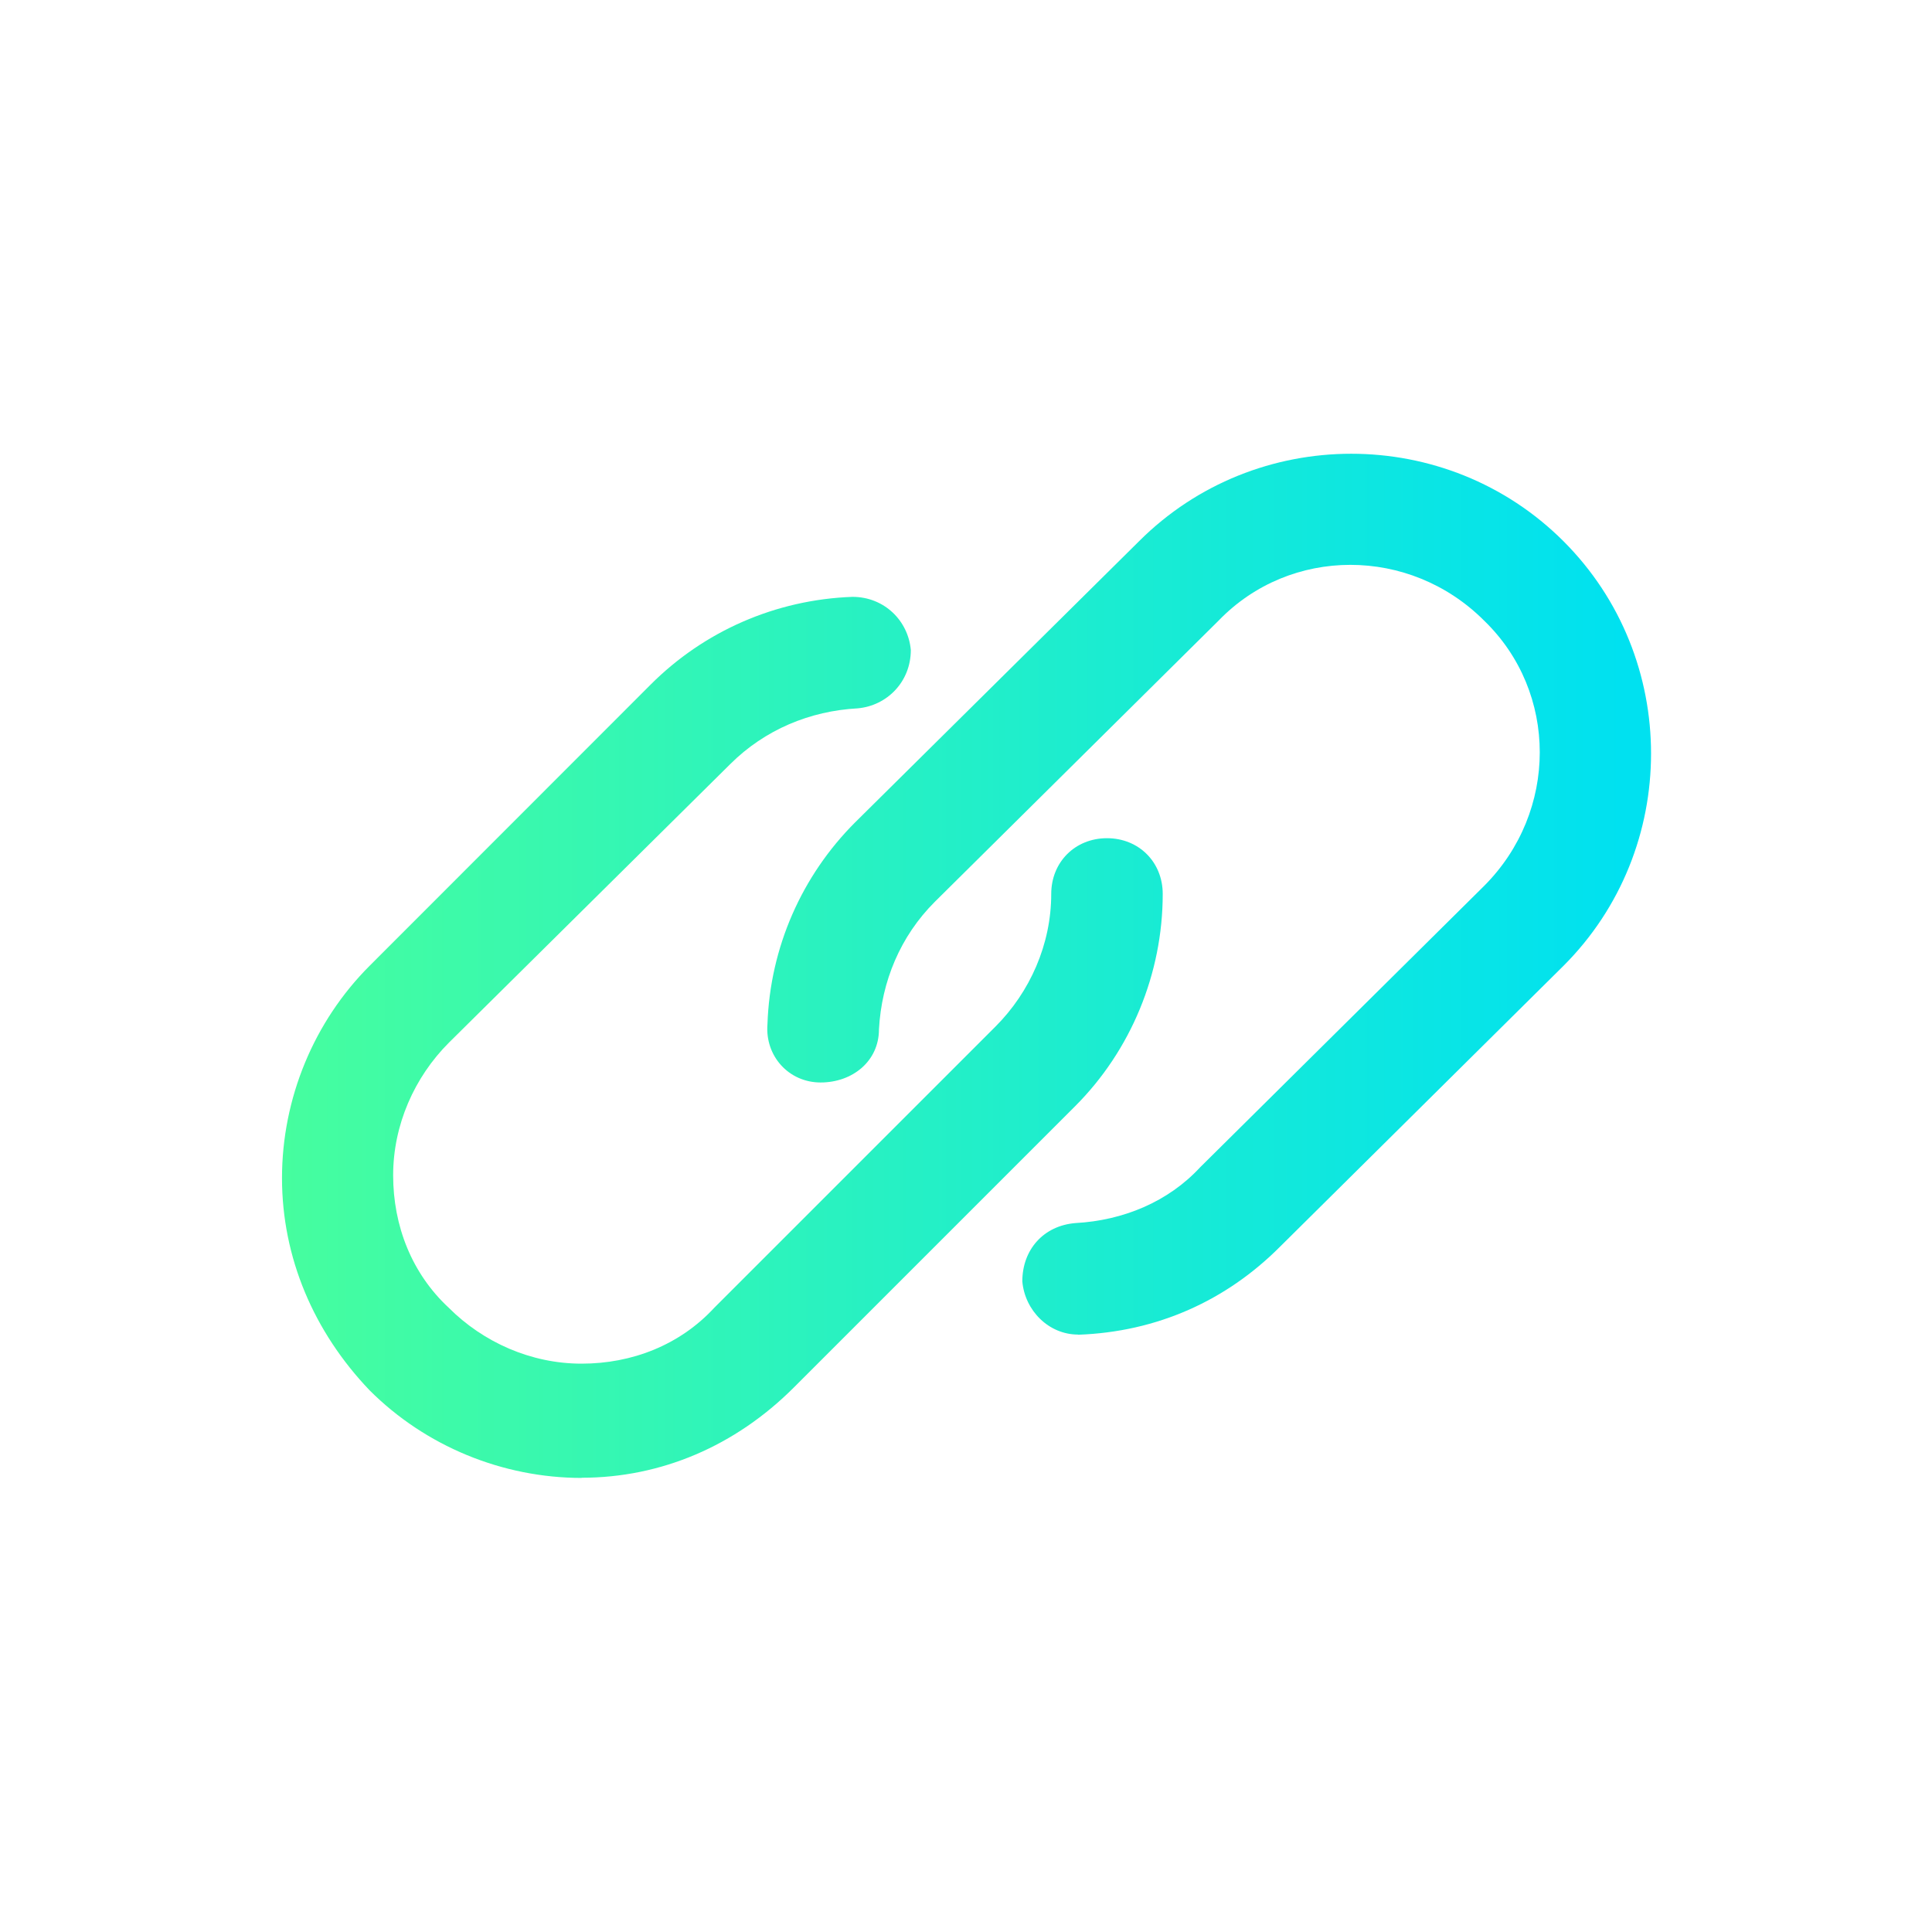 <svg xmlns="http://www.w3.org/2000/svg" width="2576" height="2576" viewBox="0 0 2576 2576" fill="none"><path d="M1363.09 1708.55C1366.55 1747.56 1398.4 1779.42 1437.42 1779.42L1437.19 1779.65C1543.37 1775.95 1635.25 1733.71 1706.12 1662.84L2084.7 1287.72C2240.29 1132.13 2240.29 877.28 2084.7 721.691C1929.11 566.103 1674.26 566.103 1518.67 721.691L1140.09 1096.58C1069.22 1167.45 1026.75 1263.02 1023.28 1365.51C1019.82 1407.99 1051.68 1443.31 1094.15 1443.31C1136.63 1443.31 1171.95 1414.91 1171.95 1372.44C1175.41 1308.73 1200.34 1248.48 1246.28 1202.54L1624.86 827.418C1720.43 728.386 1879.71 728.386 1978.74 827.418C2077.78 922.987 2077.78 1082.27 1978.74 1181.3L1600.16 1556.42C1557.69 1602.36 1497.67 1627.29 1433.95 1630.75C1391.48 1634.22 1363.09 1666.07 1363.09 1708.55Z" fill="url(#paint0_linear_1401_126)"></path><path d="M492.807 1853.76C567.138 1928.09 669.633 1970.57 775.821 1970.57L775.359 1970.34C881.547 1970.34 980.579 1927.86 1058.37 1850.07L1433.49 1474.95C1507.83 1400.61 1550.3 1298.12 1550.3 1191.93C1550.3 1149.46 1518.44 1117.6 1475.97 1117.6C1433.49 1117.6 1401.64 1149.46 1401.64 1191.93C1401.64 1259.11 1373.24 1322.82 1327.31 1368.76L952.185 1743.88C906.247 1793.51 842.534 1818.21 775.359 1818.21C708.184 1818.21 644.471 1789.82 598.533 1743.88C548.902 1697.94 524.201 1634.23 524.201 1567.05C524.201 1499.88 552.595 1436.16 598.533 1390.23L973.654 1018.8C1019.82 972.862 1079.84 947.93 1143.55 944.468C1182.57 941.005 1214.42 909.149 1214.42 866.674C1210.96 827.661 1179.1 795.805 1136.63 795.805C1033.9 799.498 938.565 841.743 867.696 912.611L492.807 1287.73C418.475 1362.06 376 1464.56 376 1570.75C376 1676.93 418.475 1775.97 492.807 1853.76Z" fill="url(#paint1_linear_1401_126)"></path><defs><linearGradient id="paint0_linear_1401_126" x1="2435.94" y1="1288.81" x2="201.207" y2="1288.81" gradientUnits="userSpaceOnUse"><stop offset="0.121" stop-color="#00E1F0"></stop><stop offset="0.958" stop-color="#49FF9B"></stop></linearGradient><linearGradient id="paint1_linear_1401_126" x1="2435.94" y1="1288.81" x2="201.207" y2="1288.81" gradientUnits="userSpaceOnUse"><stop offset="0.121" stop-color="#00E1F0"></stop><stop offset="0.958" stop-color="#49FF9B"></stop></linearGradient></defs></svg>